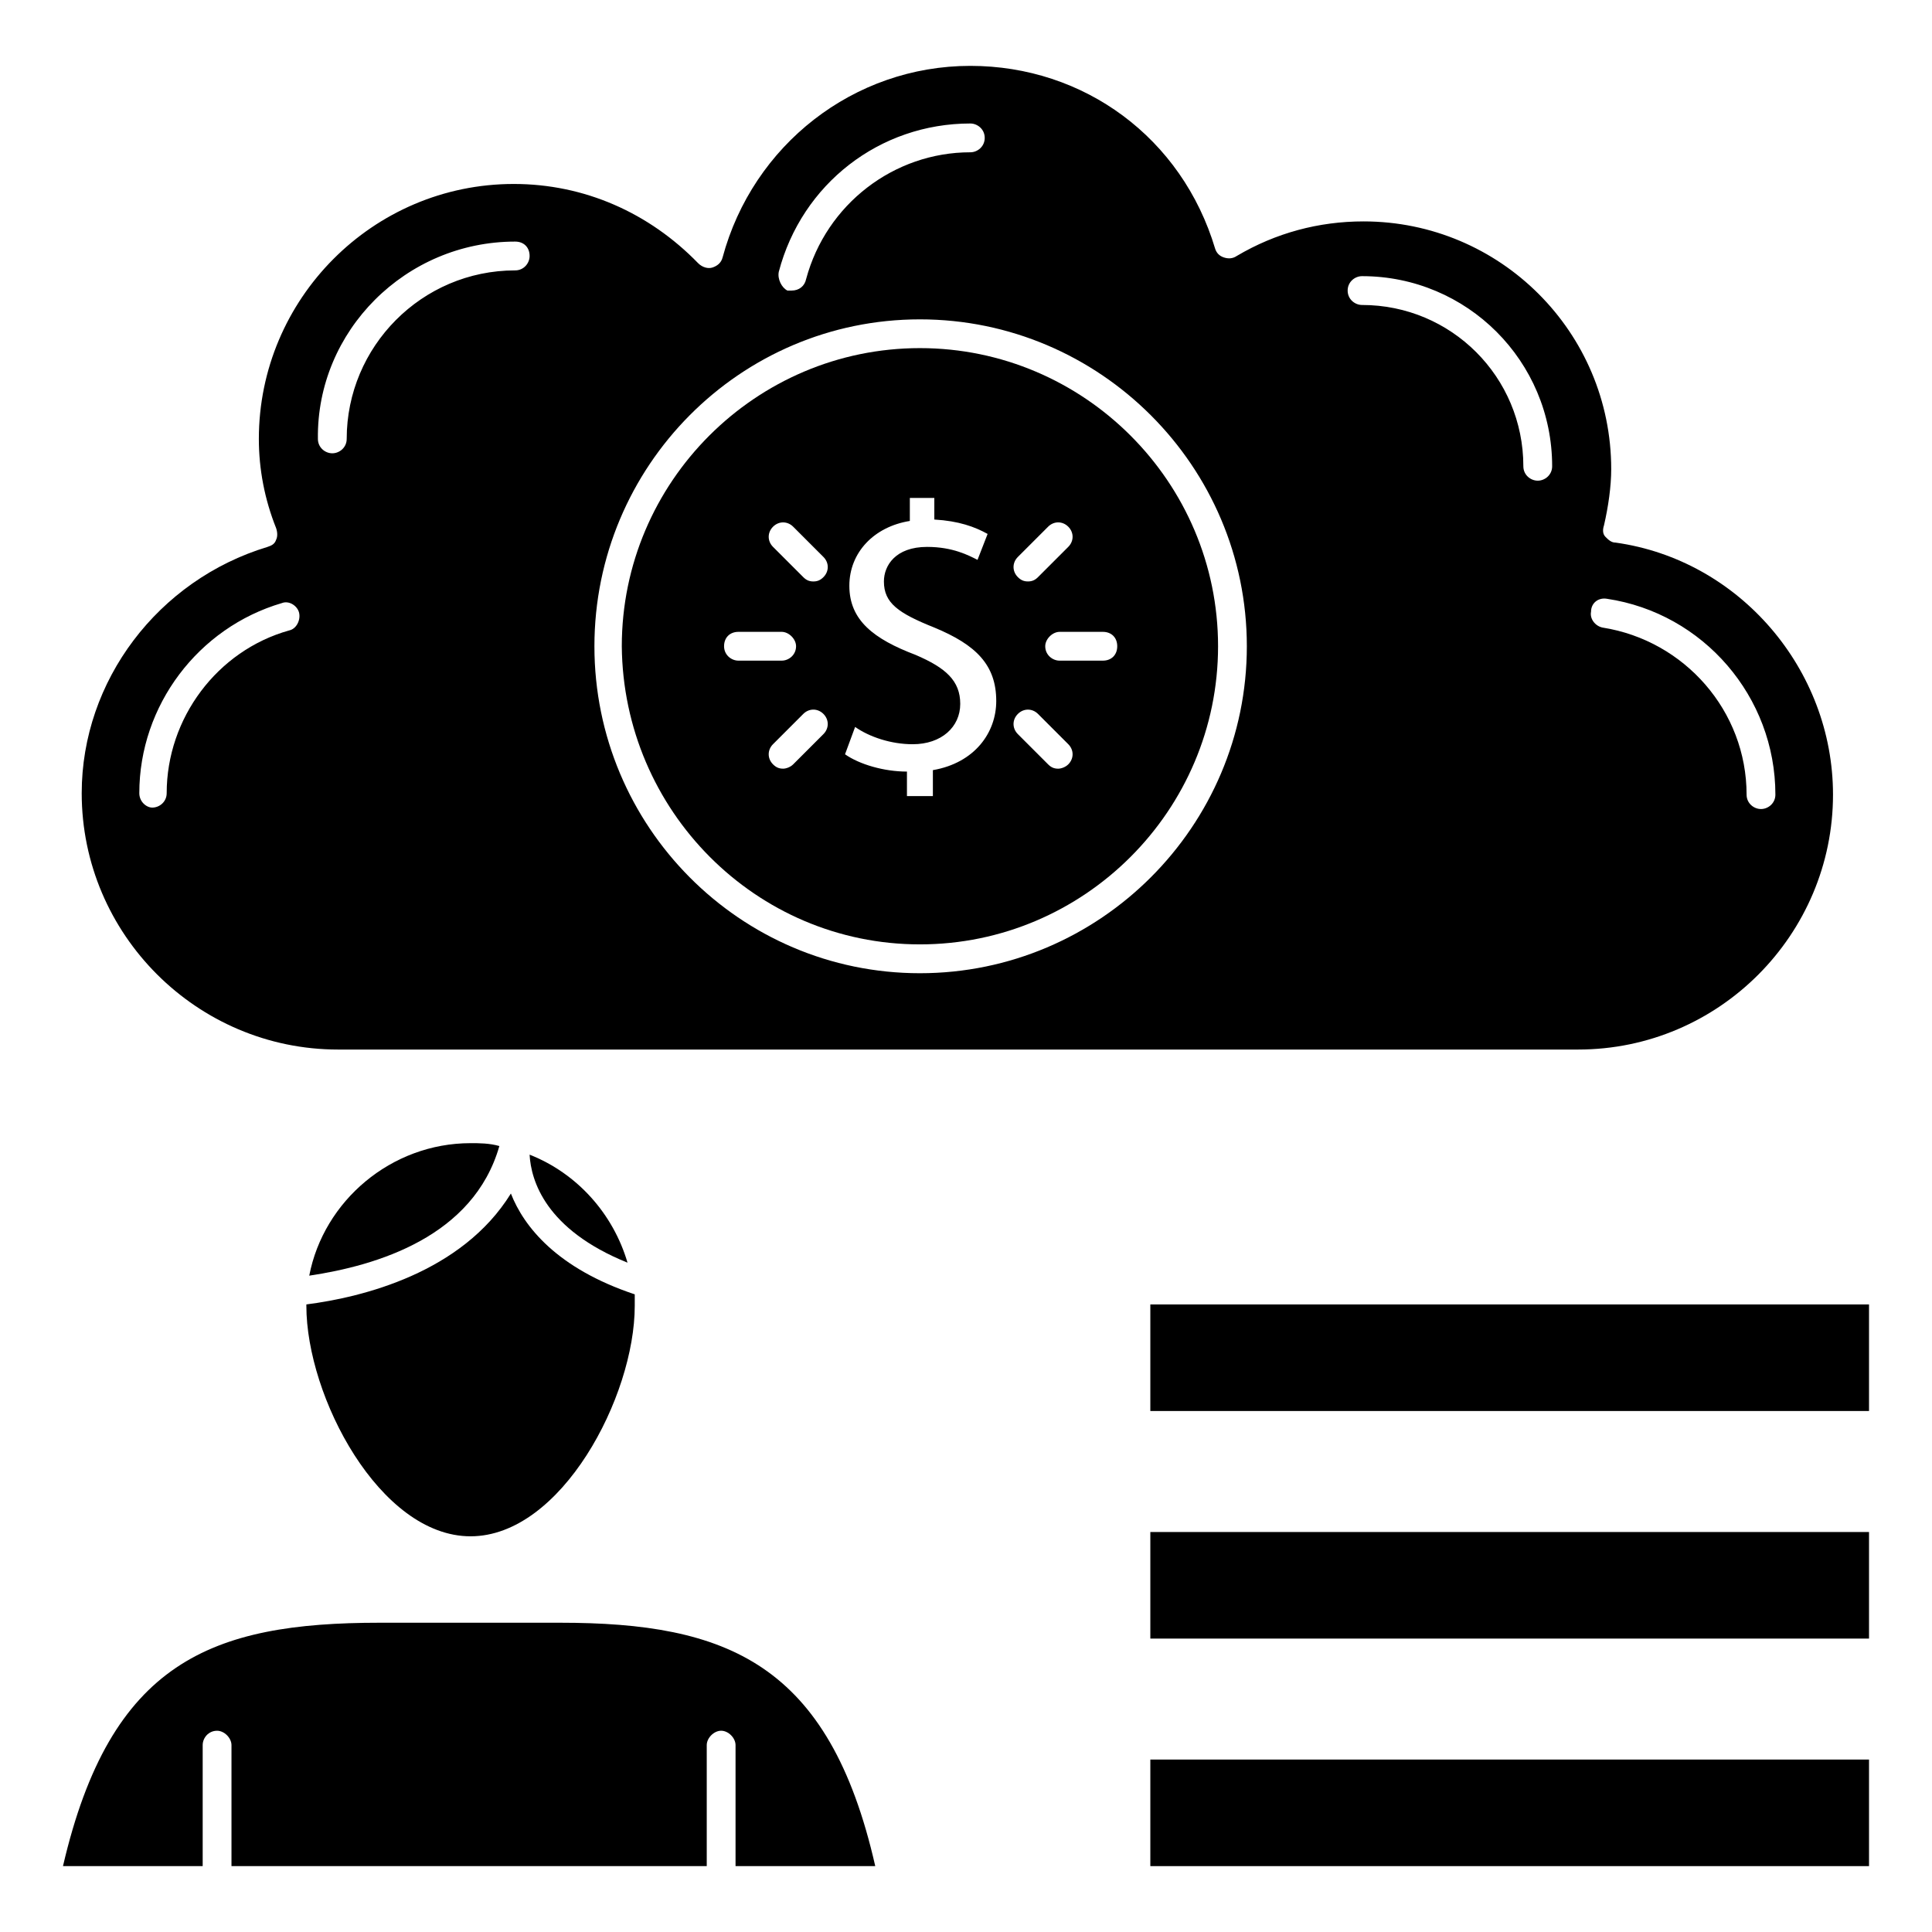 <?xml version="1.0" encoding="UTF-8"?>
<!-- The Best Svg Icon site in the world: iconSvg.co, Visit us! https://iconsvg.co -->
<svg fill="#000000" width="800px" height="800px" version="1.1" viewBox="144 144 512 512" xmlns="http://www.w3.org/2000/svg">
 <g>
  <path d="m292.37 574.04h-47.711c-44.656 0-71.371 10.305-83.969 64.504h37.023v-32.062c0-1.91 1.527-3.816 3.816-3.816 1.91 0 3.816 1.91 3.816 3.816v32.062l125.95-0.004v-32.062c0-1.91 1.91-3.816 3.816-3.816 1.91 0 3.816 1.91 3.816 3.816v32.062h37.023c-12.215-53.812-39.312-64.5-83.586-64.5z"/>
  <path d="m310.3 478.62c-3.816-12.977-13.359-23.664-25.953-28.625 0.383 6.867 4.199 19.844 25.953 28.625z"/>
  <path d="m268.7 446.95c-20.992 0-38.93 15.266-42.746 35.113 17.938-2.672 43.512-10.305 50.383-34.352-2.676-0.762-5.348-0.762-7.637-0.762z"/>
  <path d="m225.19 490.07c0 24.047 19.465 61.066 43.512 61.066s43.512-37.023 43.512-61.066v-3.055c-20.609-6.871-29.391-17.938-32.824-26.719-12.977 20.996-39.312 27.484-54.199 29.391z"/>
  <path d="m448.85 610.3h190.46v28.242h-190.46z"/>
  <path d="m448.85 550h190.46v28.242h-190.46z"/>
  <path d="m448.85 489.69h190.46v28.242h-190.46z"/>
  <path d="m233.59 422.14h328.62c37.402 0 67.555-30.535 67.555-67.555 0-33.207-24.809-62.211-57.633-66.793-1.145 0-1.91-0.762-2.672-1.527-0.762-0.762-0.762-1.91-0.383-3.055 1.145-4.961 1.91-10.305 1.91-14.887 0-36.258-29.391-65.648-65.648-65.648-11.832 0-23.281 3.055-33.586 9.16-1.145 0.762-2.289 0.762-3.434 0.383-1.145-0.383-1.91-1.145-2.289-2.289-8.781-29.391-34.734-48.473-64.887-48.473-30.914 0-57.633 20.992-65.648 50.762-0.383 1.527-1.527 2.289-2.672 2.672-1.145 0.383-2.672 0-3.816-1.145-12.977-13.359-30.152-20.992-48.855-20.992-37.402 0-67.555 30.535-67.555 67.555 0 8.016 1.527 16.031 4.582 23.664 0.383 1.145 0.383 2.289 0 3.055-0.383 1.145-1.145 1.527-2.289 1.91-29.012 8.777-49.238 35.492-49.238 65.266 0 37.402 30.531 67.938 67.938 67.938zm336.25-119.46c25.57 3.816 44.656 25.953 44.656 51.906 0 2.289-1.91 3.816-3.816 3.816-1.91 0-3.816-1.527-3.816-3.816 0-22.137-16.41-40.84-38.168-44.273-1.91-0.383-3.434-2.289-3.055-4.199 0-2.289 1.91-3.816 4.199-3.434zm-64.887-85.496c27.863 0 50.383 22.52 50.383 50.383 0 2.289-1.91 3.816-3.816 3.816-1.91 0-3.816-1.527-3.816-3.816 0-23.664-19.082-42.746-42.746-42.746-1.91 0-3.816-1.527-3.816-3.816-0.004-2.293 1.906-3.82 3.812-3.82zm-154.57-1.145c6.106-23.281 26.719-39.312 50.762-39.312 1.91 0 3.816 1.527 3.816 3.816 0 2.289-1.91 3.816-3.816 3.816-20.23 0-38.168 13.742-43.512 33.586-0.383 1.91-1.91 3.055-3.816 3.055h-1.145c-1.527-0.762-2.672-3.051-2.289-4.961zm37.402 12.594c47.711 0 86.641 38.93 86.641 86.641s-38.93 86.641-86.641 86.641c-47.711 0-86.258-38.93-86.258-86.641 0-47.707 38.547-86.641 86.258-86.641zm-107.25-20.609c2.289 0 3.816 1.527 3.816 3.816 0 1.91-1.527 3.816-3.816 3.816-24.809 0-44.656 20.23-44.656 44.656 0 2.289-1.91 3.816-3.816 3.816-1.91 0-3.816-1.527-3.816-3.816-0.383-28.625 23.281-52.289 52.289-52.289zm-99.617 146.18c0-23.281 15.648-43.891 37.785-50.383 1.91-0.762 4.199 0.762 4.582 2.672 0.383 1.91-0.762 4.199-2.672 4.582-19.082 5.344-32.441 23.281-32.441 43.129 0 2.289-1.91 3.816-3.816 3.816-1.531 0-3.438-1.527-3.438-3.816z"/>
  <path d="m387.79 394.27c43.512 0 79.008-35.496 79.008-79.008s-35.496-79.008-79.008-79.008c-43.512 0-79.008 35.496-79.008 79.008 0.383 43.512 35.496 79.008 79.008 79.008zm-25.574-55.723-8.012 8.012c-0.762 0.762-1.91 1.145-2.672 1.145-1.145 0-1.91-0.383-2.672-1.145-1.527-1.527-1.527-3.816 0-5.344l8.016-8.016c1.527-1.527 3.816-1.527 5.344 0 1.523 1.527 1.523 3.82-0.004 5.348zm77.863-23.285c0 2.289-1.527 3.816-3.816 3.816h-11.449c-1.91 0-3.816-1.527-3.816-3.816 0-1.91 1.91-3.816 3.816-3.816h11.449c2.289 0 3.816 1.527 3.816 3.816zm-26.336-23.664 8.016-8.016c1.527-1.527 3.816-1.527 5.344 0 1.527 1.527 1.527 3.816 0 5.344l-8.016 8.016c-0.762 0.762-1.527 1.145-2.672 1.145-1.145 0-1.91-0.383-2.672-1.145-1.527-1.527-1.527-3.816 0-5.344zm0 41.605c1.527-1.527 3.816-1.527 5.344 0l8.016 8.016c1.527 1.527 1.527 3.816 0 5.344-0.762 0.762-1.91 1.145-2.672 1.145-1.145 0-1.91-0.383-2.672-1.145l-8.016-8.016c-1.527-1.527-1.527-3.82 0-5.344zm-27.098-15.648c-11.07-4.199-17.559-9.16-17.559-18.32 0-8.777 6.488-15.648 16.031-17.176v-6.106h6.488v5.727c6.488 0.383 10.688 1.91 14.121 3.816l-2.672 6.871c-2.289-1.145-6.488-3.434-13.359-3.434-8.398 0-11.449 4.961-11.449 9.16 0 5.727 3.816 8.398 13.359 12.215 11.07 4.582 16.41 9.922 16.41 19.465 0 8.398-5.727 16.41-16.793 18.32v6.871h-6.871v-6.488c-6.106 0-12.594-1.91-16.41-4.582l2.672-7.25c3.816 2.672 9.543 4.582 15.266 4.582 7.633 0 12.594-4.582 12.594-10.688 0.004-6.117-3.812-9.551-11.828-12.984zm-37.785-33.969c1.527-1.527 3.816-1.527 5.344 0l8.016 8.016c1.527 1.527 1.527 3.816 0 5.344-0.762 0.762-1.527 1.145-2.672 1.145s-1.91-0.383-2.672-1.145l-8.016-8.016c-1.527-1.527-1.527-3.82 0-5.344zm-9.16 27.859h11.449c1.91 0 3.816 1.91 3.816 3.816 0 2.289-1.91 3.816-3.816 3.816h-11.449c-1.91 0-3.816-1.527-3.816-3.816s1.523-3.816 3.816-3.816z"/>
 </g>
</svg>